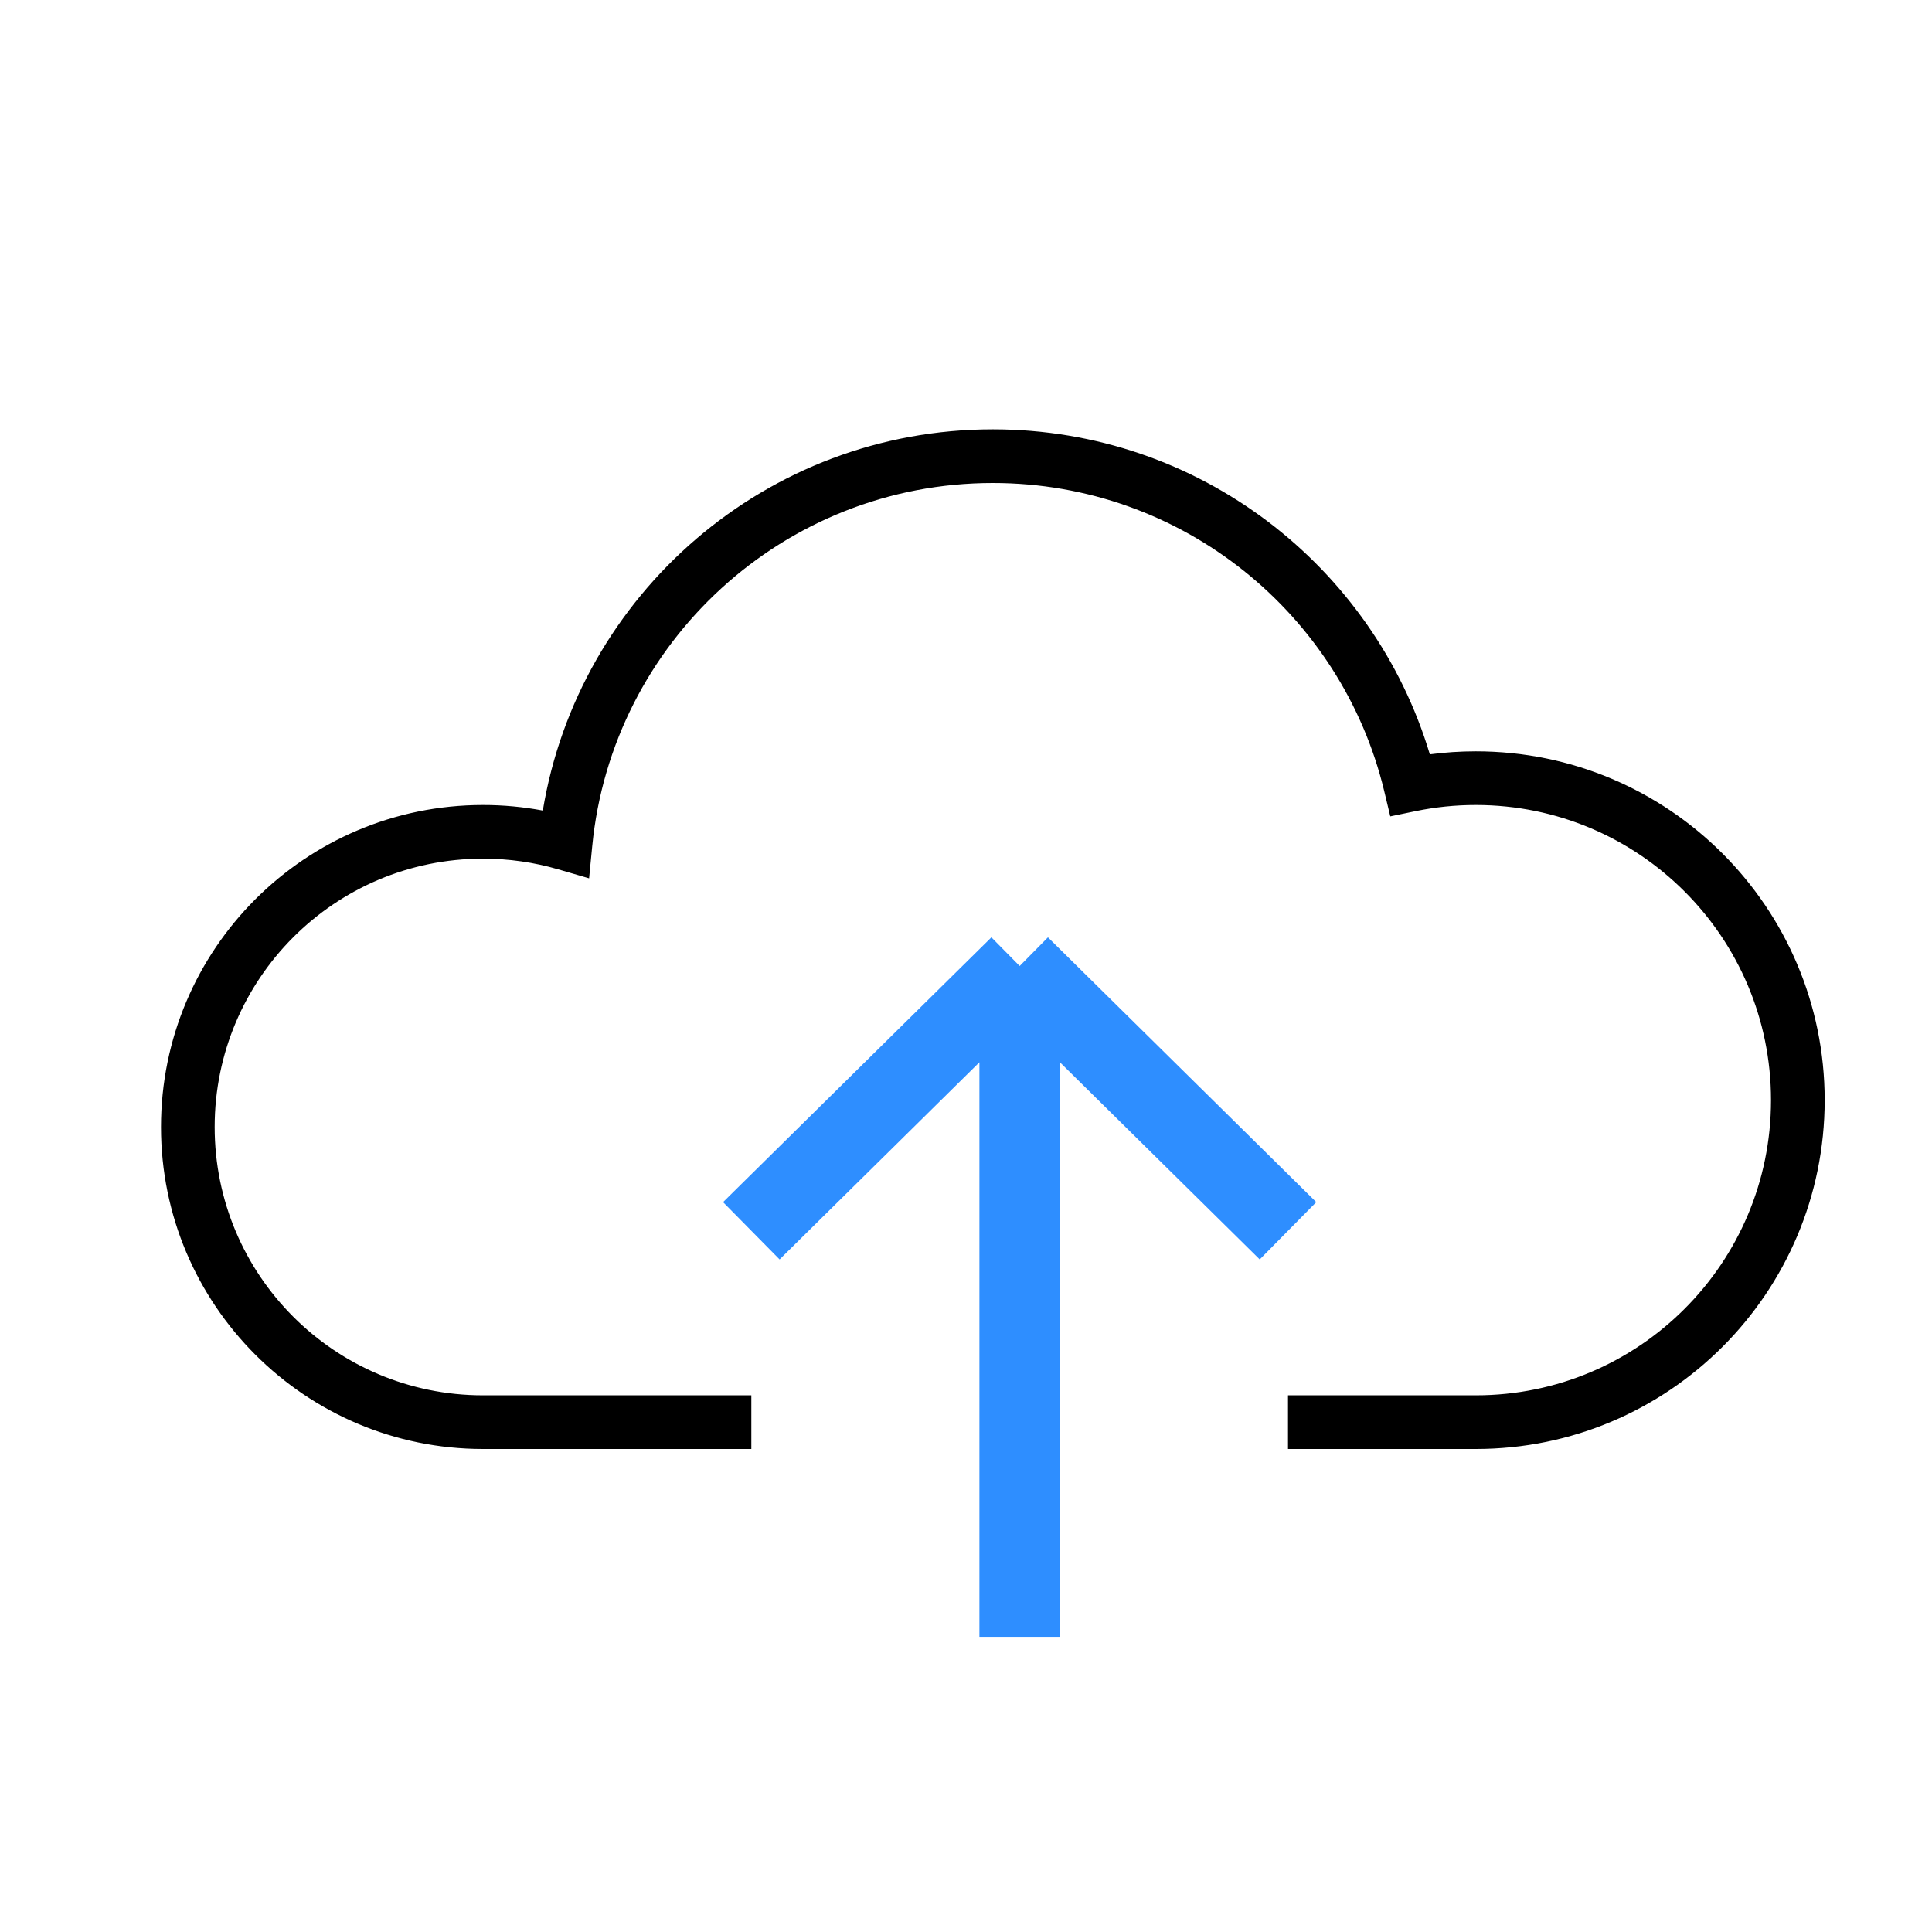 <svg width="72" height="72" viewBox="0 0 72 72" fill="none" xmlns="http://www.w3.org/2000/svg">
<path d="M38 61V36M38 36L28 45.868M38 36L48 45.868" stroke="#2E8EFF" stroke-width="3"/>
<path fill-rule="evenodd" clip-rule="evenodd" d="M22.071 31.532C22.808 23.937 29.211 18 37 18C44.072 18 50.003 22.895 51.586 29.482L51.812 30.424L52.76 30.228C53.483 30.079 54.232 30 55 30C61.075 30 66 34.925 66 41C66 47.075 61.075 52 55 52H48V54H55C62.18 54 68 48.18 68 41C68 33.82 62.18 28 55 28C54.42 28 53.848 28.038 53.286 28.112C51.187 21.106 44.691 16 37 16C28.562 16 21.561 22.146 20.229 30.207C19.506 30.071 18.761 30 18 30C11.373 30 6 35.373 6 42C6 48.627 11.373 54 18 54H28V52H18C12.477 52 8 47.523 8 42C8 36.477 12.477 32 18 32C18.972 32 19.91 32.138 20.796 32.396L21.954 32.733L22.071 31.532Z" fill="black"/>
</svg>
